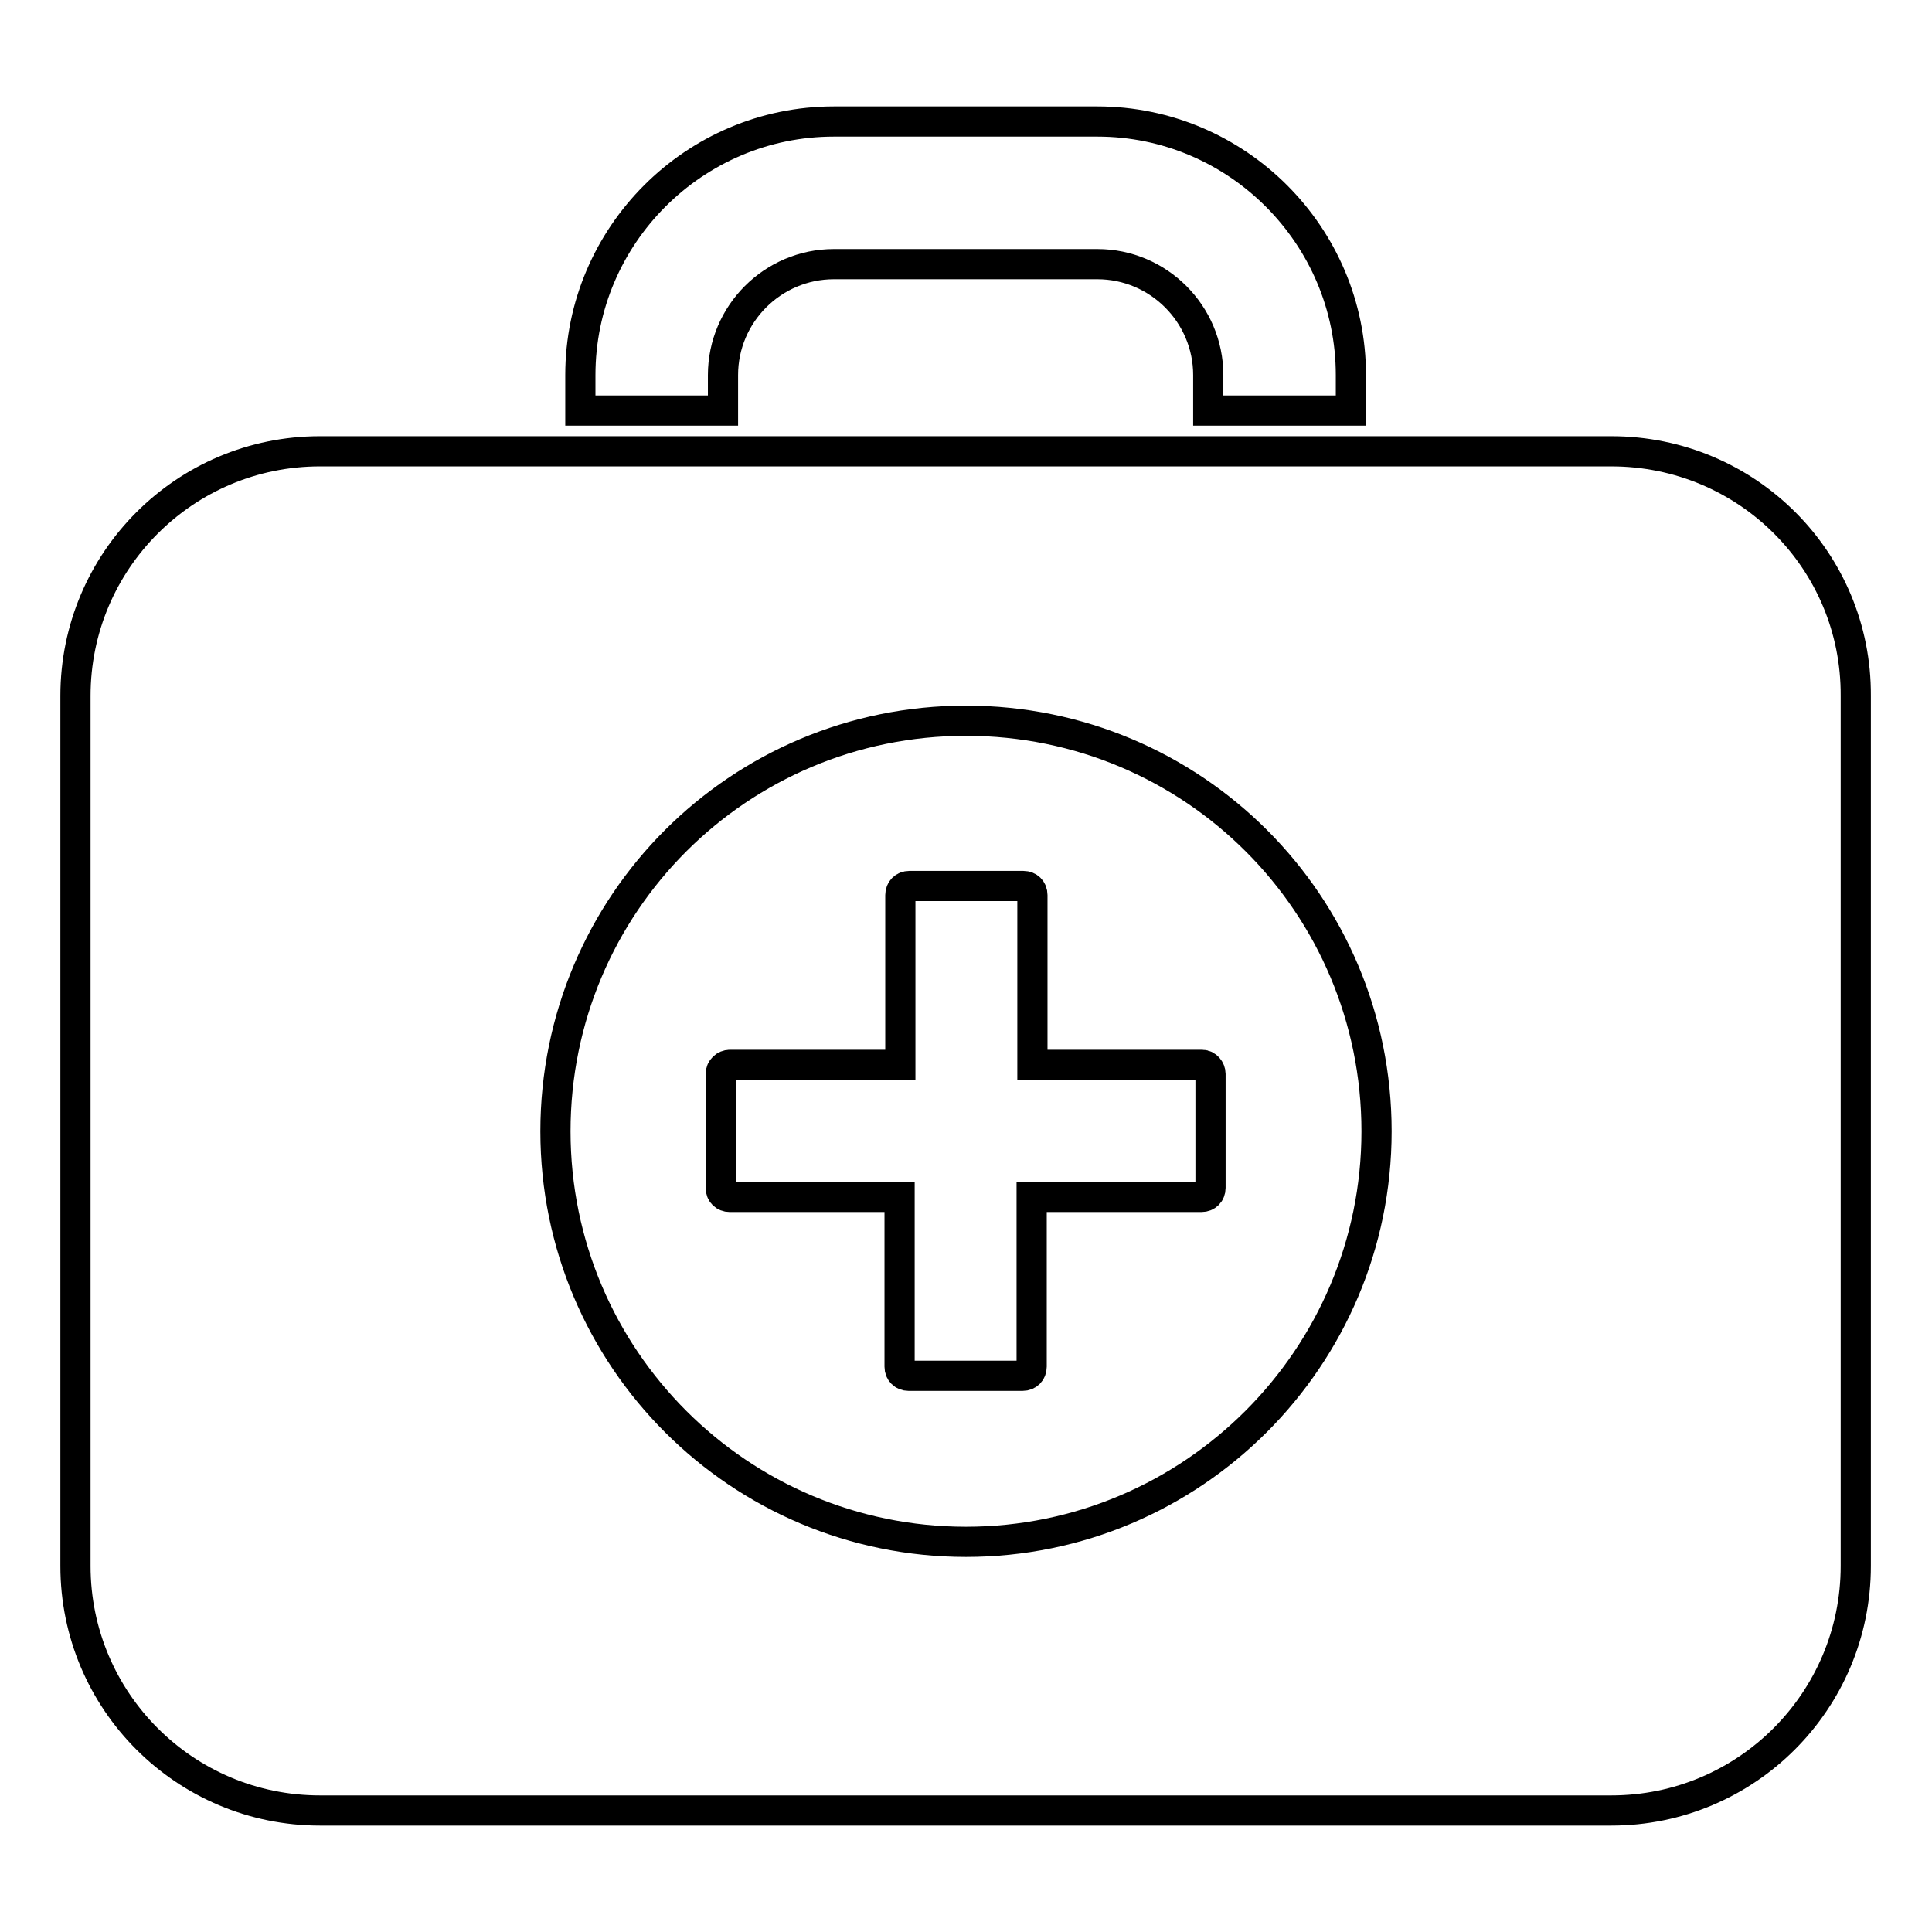 <?xml version="1.0" encoding="utf-8"?>
<!-- Svg Vector Icons : http://www.onlinewebfonts.com/icon -->
<!DOCTYPE svg PUBLIC "-//W3C//DTD SVG 1.1//EN" "http://www.w3.org/Graphics/SVG/1.1/DTD/svg11.dtd">
<svg version="1.1" xmlns="http://www.w3.org/2000/svg" xmlns:xlink="http://www.w3.org/1999/xlink" x="0px" y="0px" viewBox="0 0 256 256" enable-background="new 0 0 256 256" xml:space="preserve">
<g><g><path stroke-width="4" fill-opacity="0" stroke="#000000"  d="M213.5,59.8H42.4C24.5,59.8,10,74.3,10,92.2v115.3c0,17.9,14.5,32.4,32.4,32.4h171.1c17.9,0,32.4-14.5,32.4-32.4V92.2C246,74.3,231.5,59.8,213.5,59.8z M128,204.3c-30,0-54.4-24.3-54.4-54.4c0-30.1,24.3-54.4,54.4-54.4s54.4,24.3,54.4,54.4C182.4,179.9,158,204.3,128,204.3z"/><path stroke-width="4" fill-opacity="0" stroke="#000000"  d="M159.3,141.1h-22.5v-22.5c0-0.7-0.5-1.2-1.2-1.2h-15.1c-0.7,0-1.2,0.5-1.2,1.2v22.5H96.7c-0.6,0-1.2,0.5-1.2,1.2v15.1c0,0.7,0.5,1.2,1.2,1.2h22.5v22.5c0,0.7,0.5,1.2,1.2,1.2h15.1c0.7,0,1.2-0.5,1.2-1.2v-22.5h22.5c0.7,0,1.2-0.5,1.2-1.2v-15.1C160.4,141.7,159.9,141.1,159.3,141.1z"/><path stroke-width="4" fill-opacity="0" stroke="#000000"  d="M95.8,49.7c0-8.1,6.6-14.7,14.7-14.7h34.9c8.1,0,14.7,6.6,14.7,14.7v4.7h18.9v-4.7c0-18.5-15.1-33.6-33.6-33.6h-34.9c-18.5,0-33.6,15.1-33.6,33.6v4.7h18.9V49.7L95.8,49.7z"/></g></g>
</svg>